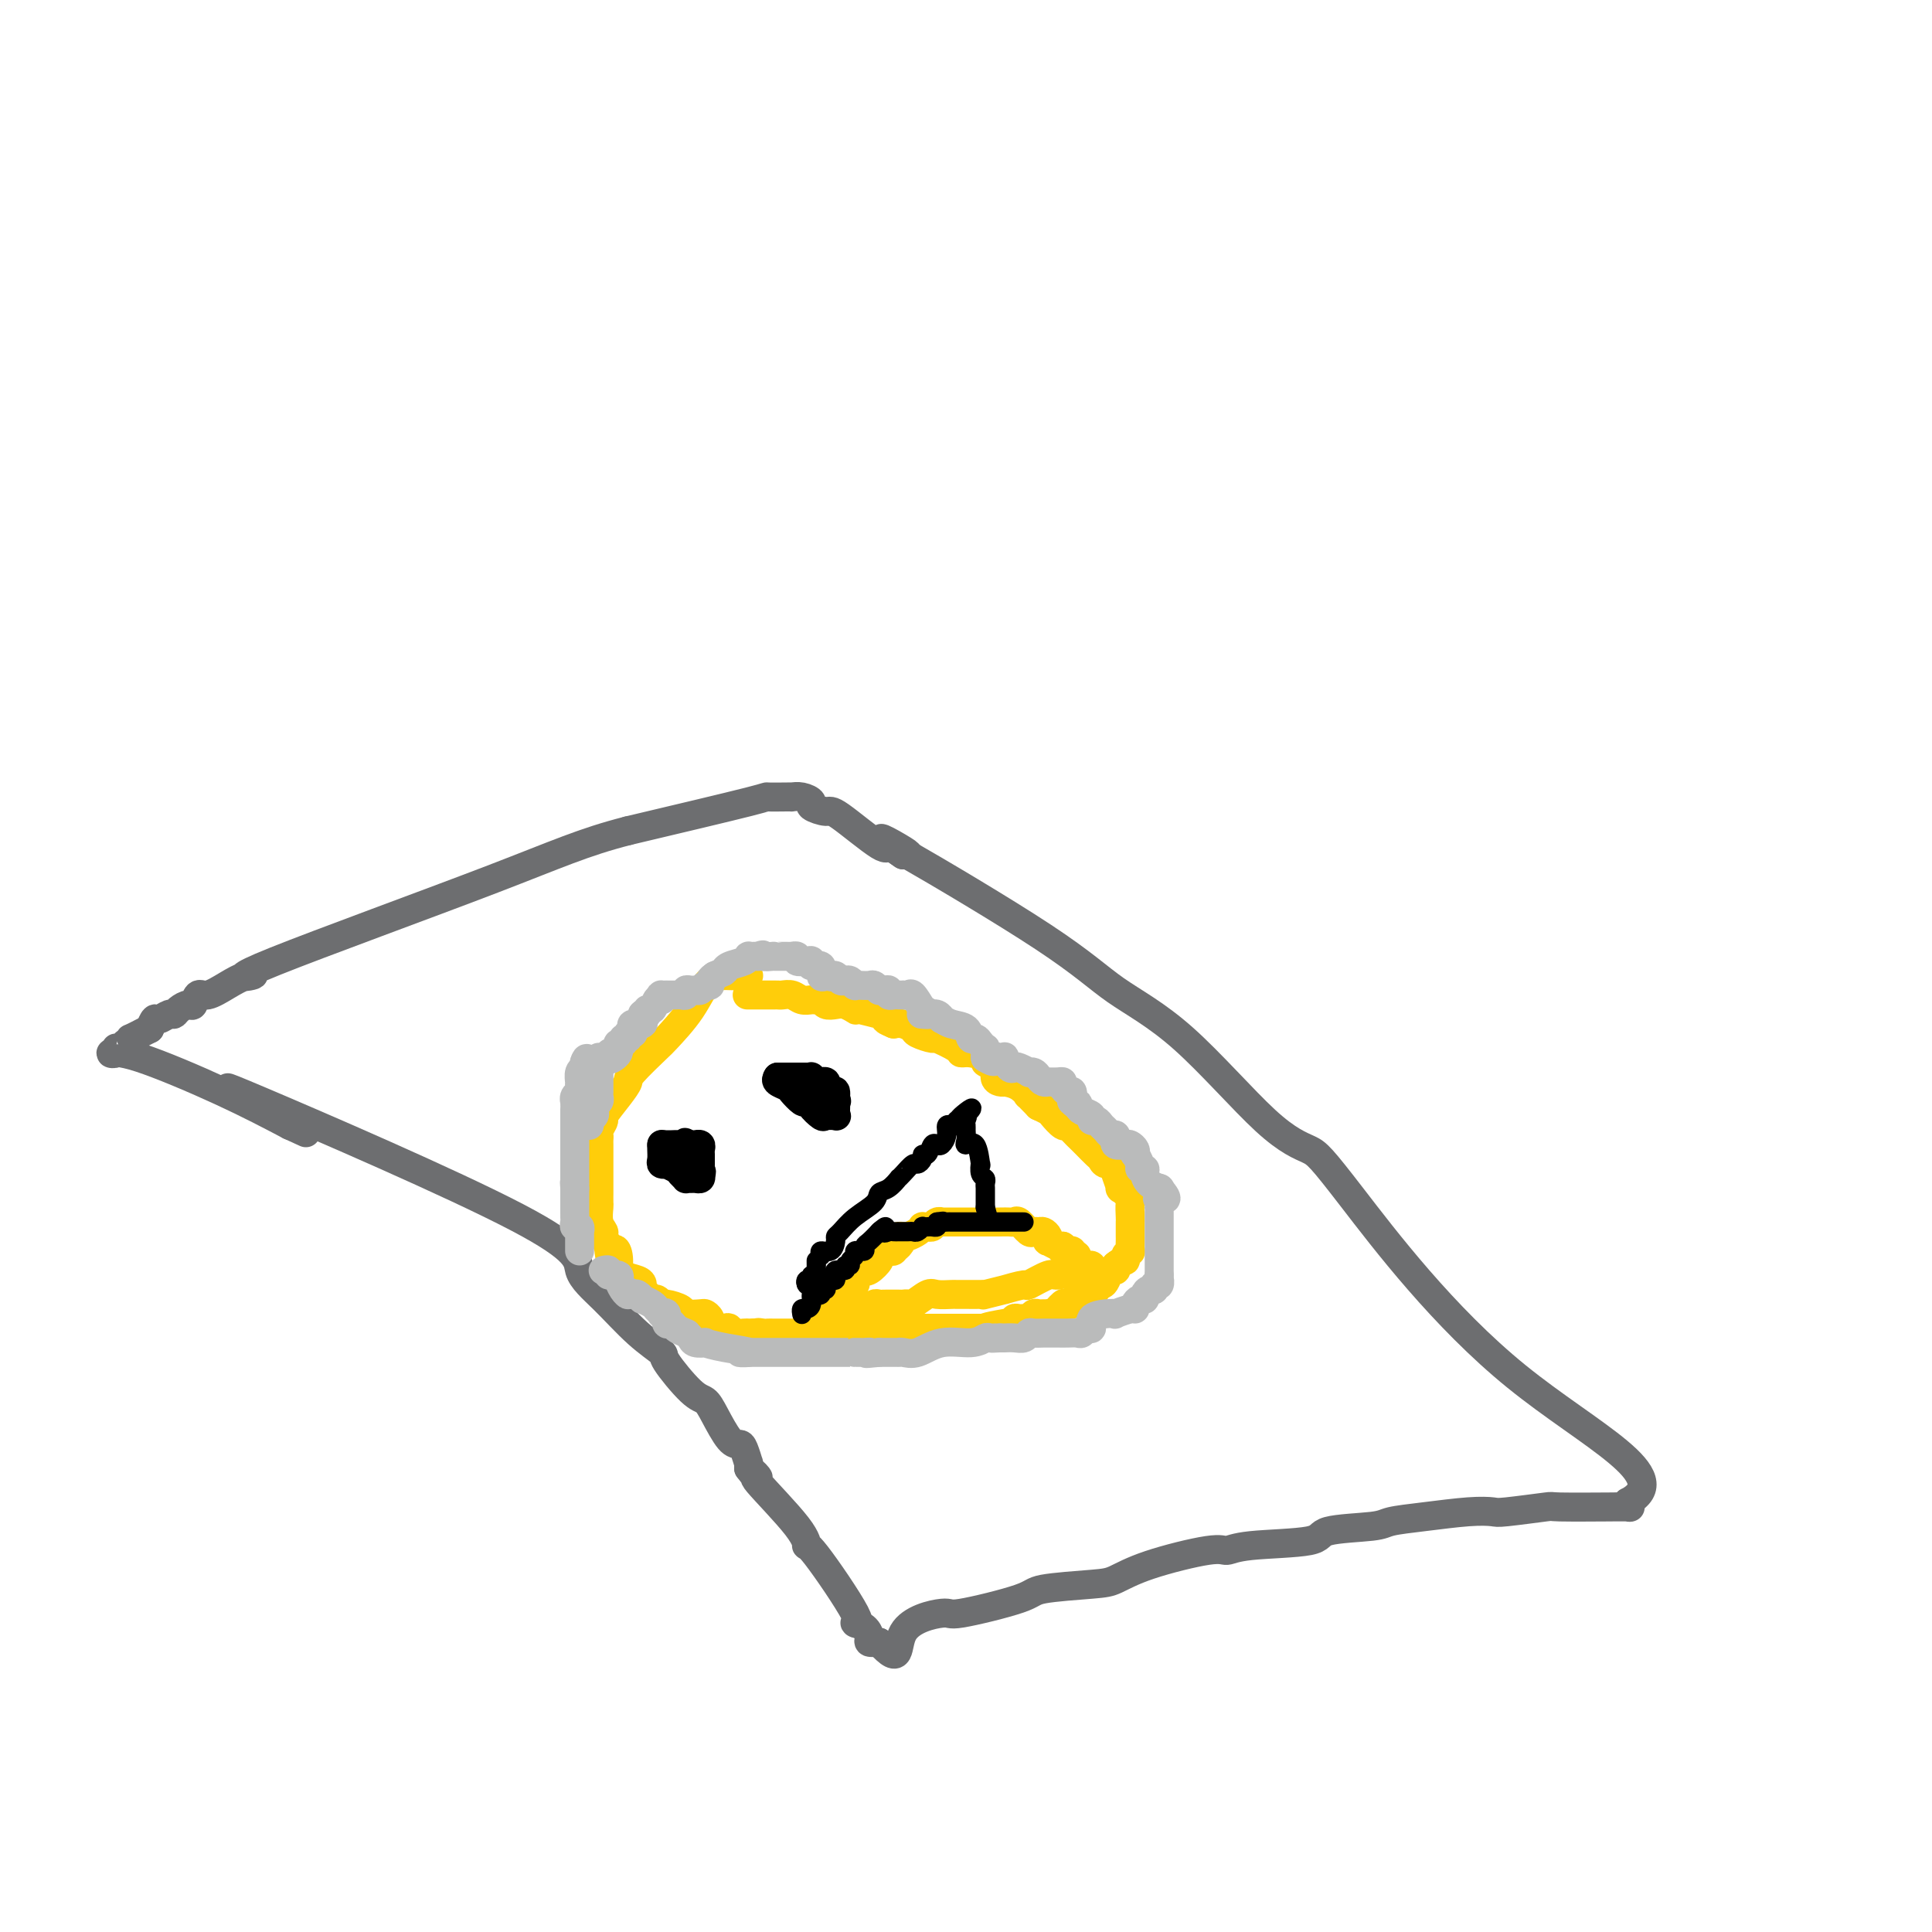 <svg viewBox='0 0 400 400' version='1.1' xmlns='http://www.w3.org/2000/svg' xmlns:xlink='http://www.w3.org/1999/xlink'><g fill='none' stroke='#6D6E70' stroke-width='6' stroke-linecap='round' stroke-linejoin='round'><path d='M53,228c-5.213,-2.420 -10.427,-4.840 1,0c11.427,4.840 39.494,16.940 53,24c13.506,7.060 12.452,9.081 13,11c0.548,1.919 2.699,3.737 5,6c2.301,2.263 4.752,4.973 7,7c2.248,2.027 4.292,3.373 5,4c0.708,0.627 0.080,0.536 1,2c0.920,1.464 3.388,4.483 5,6c1.612,1.517 2.368,1.532 3,2c0.632,0.468 1.140,1.391 2,3c0.860,1.609 2.073,3.906 3,5c0.927,1.094 1.569,0.986 2,1c0.431,0.014 0.651,0.150 1,1c0.349,0.850 0.825,2.413 1,3c0.175,0.587 0.047,0.196 0,0c-0.047,-0.196 -0.013,-0.199 0,0c0.013,0.199 0.007,0.599 0,1'/><path d='M155,304c2.918,3.861 1.213,1.512 1,1c-0.213,-0.512 1.067,0.811 1,1c-0.067,0.189 -1.479,-0.757 0,1c1.479,1.757 5.851,6.218 8,9c2.149,2.782 2.074,3.886 2,4c-0.074,0.114 -0.149,-0.762 2,2c2.149,2.762 6.522,9.160 8,12c1.478,2.840 0.062,2.120 0,2c-0.062,-0.120 1.231,0.360 2,1c0.769,0.640 1.015,1.442 1,2c-0.015,0.558 -0.290,0.874 0,1c0.290,0.126 1.145,0.063 2,0'/><path d='M182,340c4.840,5.370 3.439,0.795 5,-2c1.561,-2.795 6.084,-3.810 8,-4c1.916,-0.190 1.224,0.445 4,0c2.776,-0.445 9.018,-1.970 12,-3c2.982,-1.030 2.704,-1.566 5,-2c2.296,-0.434 7.167,-0.767 10,-1c2.833,-0.233 3.628,-0.367 5,-1c1.372,-0.633 3.321,-1.765 7,-3c3.679,-1.235 9.086,-2.572 12,-3c2.914,-0.428 3.334,0.054 4,0c0.666,-0.054 1.579,-0.644 5,-1c3.421,-0.356 9.352,-0.476 12,-1c2.648,-0.524 2.013,-1.450 4,-2c1.987,-0.550 6.595,-0.722 9,-1c2.405,-0.278 2.605,-0.662 4,-1c1.395,-0.338 3.983,-0.630 7,-1c3.017,-0.370 6.462,-0.817 9,-1c2.538,-0.183 4.169,-0.102 5,0c0.831,0.102 0.862,0.223 3,0c2.138,-0.223 6.381,-0.792 8,-1c1.619,-0.208 0.612,-0.055 3,0c2.388,0.055 8.170,0.012 10,0c1.830,-0.012 -0.293,0.007 0,0c0.293,-0.007 3.002,-0.040 4,0c0.998,0.040 0.285,0.154 0,0c-0.285,-0.154 -0.143,-0.577 0,-1'/><path d='M337,311c10.190,-5.344 -7.836,-13.705 -23,-26c-15.164,-12.295 -27.466,-28.526 -34,-37c-6.534,-8.474 -7.299,-9.191 -9,-10c-1.701,-0.809 -4.337,-1.708 -9,-6c-4.663,-4.292 -11.352,-11.976 -17,-17c-5.648,-5.024 -10.256,-7.388 -14,-10c-3.744,-2.612 -6.623,-5.472 -15,-11c-8.377,-5.528 -22.250,-13.722 -28,-17c-5.750,-3.278 -3.375,-1.639 -1,0'/><path d='M187,177c-8.944,-6.128 -2.305,-2.448 0,-1c2.305,1.448 0.277,0.666 -1,0c-1.277,-0.666 -1.804,-1.215 -2,-1c-0.196,0.215 -0.061,1.193 -2,0c-1.939,-1.193 -5.951,-4.558 -8,-6c-2.049,-1.442 -2.136,-0.961 -3,-1c-0.864,-0.039 -2.505,-0.599 -3,-1c-0.495,-0.401 0.155,-0.643 0,-1c-0.155,-0.357 -1.115,-0.827 -2,-1c-0.885,-0.173 -1.694,-0.047 -2,0c-0.306,0.047 -0.110,0.015 0,0c0.110,-0.015 0.132,-0.014 -1,0c-1.132,0.014 -3.420,0.042 -4,0c-0.580,-0.042 0.549,-0.155 -4,1c-4.549,1.155 -14.774,3.577 -25,6'/><path d='M130,172c-9.261,2.367 -14.412,4.783 -28,10c-13.588,5.217 -35.612,13.234 -45,17c-9.388,3.766 -6.140,3.280 -5,3c1.140,-0.280 0.173,-0.354 -1,0c-1.173,0.354 -2.551,1.138 -4,2c-1.449,0.862 -2.969,1.803 -4,2c-1.031,0.197 -1.572,-0.350 -2,0c-0.428,0.350 -0.744,1.595 -1,2c-0.256,0.405 -0.454,-0.031 -1,0c-0.546,0.031 -1.442,0.529 -2,1c-0.558,0.471 -0.779,0.916 -1,1c-0.221,0.084 -0.441,-0.194 -1,0c-0.559,0.194 -1.458,0.860 -2,1c-0.542,0.140 -0.726,-0.246 -1,0c-0.274,0.246 -0.637,1.123 -1,2'/><path d='M31,213c-4.864,2.553 -4.026,1.937 -4,2c0.026,0.063 -0.762,0.805 -1,1c-0.238,0.195 0.074,-0.158 0,0c-0.074,0.158 -0.533,0.825 -1,1c-0.467,0.175 -0.942,-0.143 -1,0c-0.058,0.143 0.299,0.745 0,1c-0.299,0.255 -1.255,0.161 -1,0c0.255,-0.161 1.723,-0.390 6,1c4.277,1.390 11.365,4.397 17,7c5.635,2.603 9.818,4.801 14,7'/><path d='M60,233c5.833,2.667 2.917,1.333 0,0'/></g>
<g fill='none' stroke='#FFCD0A' stroke-width='6' stroke-linecap='round' stroke-linejoin='round'><path d='M155,202c-0.200,0.002 -0.400,0.003 -1,0c-0.600,-0.003 -1.601,-0.011 -2,0c-0.399,0.011 -0.197,0.041 -1,0c-0.803,-0.041 -2.612,-0.151 -4,1c-1.388,1.151 -2.357,3.564 -4,6c-1.643,2.436 -3.961,4.895 -5,6c-1.039,1.105 -0.798,0.857 -2,2c-1.202,1.143 -3.848,3.678 -5,5c-1.152,1.322 -0.810,1.433 -1,2c-0.190,0.567 -0.913,1.591 -2,3c-1.087,1.409 -2.540,3.204 -3,4c-0.460,0.796 0.073,0.594 0,1c-0.073,0.406 -0.752,1.419 -1,2c-0.248,0.581 -0.067,0.731 0,1c0.067,0.269 0.018,0.658 0,1c-0.018,0.342 -0.005,0.639 0,1c0.005,0.361 0.001,0.787 0,1c-0.001,0.213 -0.000,0.213 0,1c0.000,0.787 0.000,2.362 0,3c-0.000,0.638 0.000,0.340 0,1c-0.000,0.660 -0.001,2.277 0,3c0.001,0.723 0.004,0.551 0,1c-0.004,0.449 -0.016,1.520 0,2c0.016,0.480 0.060,0.369 0,1c-0.060,0.631 -0.222,2.004 0,3c0.222,0.996 0.829,1.614 1,2c0.171,0.386 -0.094,0.539 0,1c0.094,0.461 0.547,1.231 1,2'/><path d='M126,258c0.321,4.392 0.623,1.873 1,1c0.377,-0.873 0.829,-0.102 1,1c0.171,1.102 0.060,2.533 0,3c-0.060,0.467 -0.069,-0.029 0,0c0.069,0.029 0.218,0.585 1,1c0.782,0.415 2.199,0.690 3,1c0.801,0.310 0.988,0.656 1,1c0.012,0.344 -0.151,0.684 0,1c0.151,0.316 0.616,0.606 1,1c0.384,0.394 0.688,0.893 1,1c0.312,0.107 0.631,-0.178 1,0c0.369,0.178 0.789,0.818 1,1c0.211,0.182 0.213,-0.095 1,0c0.787,0.095 2.358,0.563 3,1c0.642,0.437 0.356,0.842 1,1c0.644,0.158 2.218,0.067 3,0c0.782,-0.067 0.773,-0.110 1,0c0.227,0.110 0.690,0.373 1,1c0.310,0.627 0.468,1.618 1,2c0.532,0.382 1.438,0.155 2,0c0.562,-0.155 0.780,-0.238 1,0c0.220,0.238 0.440,0.796 1,1c0.560,0.204 1.458,0.055 2,0c0.542,-0.055 0.726,-0.016 1,0c0.274,0.016 0.637,0.008 1,0'/><path d='M156,276c3.117,0.928 1.409,0.249 1,0c-0.409,-0.249 0.481,-0.067 1,0c0.519,0.067 0.667,0.018 1,0c0.333,-0.018 0.850,-0.005 1,0c0.150,0.005 -0.066,0.001 0,0c0.066,-0.001 0.413,-0.000 1,0c0.587,0.000 1.414,0.000 2,0c0.586,-0.000 0.930,-0.000 1,0c0.070,0.000 -0.135,0.000 0,0c0.135,-0.000 0.610,-0.000 1,0c0.390,0.000 0.695,0.000 1,0'/><path d='M166,276c1.833,0.000 1.417,0.000 1,0'/><path d='M167,276c0.415,0.001 0.952,0.002 1,0c0.048,-0.002 -0.394,-0.007 0,0c0.394,0.007 1.625,0.027 2,0c0.375,-0.027 -0.106,-0.102 0,0c0.106,0.102 0.799,0.382 1,0c0.201,-0.382 -0.090,-1.424 0,-2c0.090,-0.576 0.563,-0.684 1,-1c0.437,-0.316 0.839,-0.841 1,-1c0.161,-0.159 0.079,0.046 0,0c-0.079,-0.046 -0.157,-0.345 0,-1c0.157,-0.655 0.548,-1.666 1,-2c0.452,-0.334 0.966,0.008 1,0c0.034,-0.008 -0.412,-0.367 0,-1c0.412,-0.633 1.681,-1.541 2,-2c0.319,-0.459 -0.313,-0.470 0,-1c0.313,-0.530 1.572,-1.581 2,-2c0.428,-0.419 0.027,-0.207 0,0c-0.027,0.207 0.321,0.409 1,0c0.679,-0.409 1.688,-1.429 2,-2c0.312,-0.571 -0.074,-0.692 0,-1c0.074,-0.308 0.607,-0.804 1,-1c0.393,-0.196 0.644,-0.091 1,0c0.356,0.091 0.816,0.169 1,0c0.184,-0.169 0.092,-0.584 0,-1'/><path d='M185,258c3.007,-2.740 1.526,-0.590 1,0c-0.526,0.590 -0.096,-0.381 0,-1c0.096,-0.619 -0.142,-0.888 0,-1c0.142,-0.112 0.664,-0.068 1,0c0.336,0.068 0.485,0.162 1,0c0.515,-0.162 1.395,-0.578 2,-1c0.605,-0.422 0.935,-0.849 1,-1c0.065,-0.151 -0.136,-0.026 0,0c0.136,0.026 0.610,-0.045 1,0c0.390,0.045 0.698,0.208 1,0c0.302,-0.208 0.598,-0.788 1,-1c0.402,-0.212 0.909,-0.057 1,0c0.091,0.057 -0.233,0.015 0,0c0.233,-0.015 1.025,-0.004 2,0c0.975,0.004 2.135,0.001 3,0c0.865,-0.001 1.436,0.000 2,0c0.564,-0.000 1.120,-0.002 2,0c0.880,0.002 2.085,0.008 3,0c0.915,-0.008 1.540,-0.030 2,0c0.460,0.030 0.753,0.113 1,0c0.247,-0.113 0.447,-0.423 1,0c0.553,0.423 1.458,1.580 2,2c0.542,0.420 0.720,0.102 1,0c0.280,-0.102 0.662,0.010 1,0c0.338,-0.010 0.633,-0.143 1,0c0.367,0.143 0.805,0.560 1,1c0.195,0.440 0.145,0.901 0,1c-0.145,0.099 -0.385,-0.166 0,0c0.385,0.166 1.396,0.762 2,1c0.604,0.238 0.802,0.119 1,0'/><path d='M220,258c1.502,0.996 0.258,0.985 0,1c-0.258,0.015 0.471,0.054 1,0c0.529,-0.054 0.859,-0.203 1,0c0.141,0.203 0.093,0.758 0,1c-0.093,0.242 -0.232,0.170 0,0c0.232,-0.170 0.837,-0.439 1,0c0.163,0.439 -0.114,1.584 0,2c0.114,0.416 0.618,0.101 1,0c0.382,-0.101 0.641,0.011 1,0c0.359,-0.011 0.817,-0.146 1,0c0.183,0.146 0.092,0.573 0,1'/><path d='M226,263c0.973,0.768 0.405,0.190 0,0c-0.405,-0.190 -0.645,0.010 -1,0c-0.355,-0.010 -0.823,-0.228 -2,0c-1.177,0.228 -3.064,0.902 -4,1c-0.936,0.098 -0.923,-0.381 -2,0c-1.077,0.381 -3.246,1.623 -4,2c-0.754,0.377 -0.093,-0.109 -1,0c-0.907,0.109 -3.383,0.814 -4,1c-0.617,0.186 0.624,-0.146 0,0c-0.624,0.146 -3.113,0.771 -4,1c-0.887,0.229 -0.172,0.061 0,0c0.172,-0.061 -0.199,-0.016 -1,0c-0.801,0.016 -2.034,0.002 -3,0c-0.966,-0.002 -1.667,0.007 -2,0c-0.333,-0.007 -0.299,-0.030 -1,0c-0.701,0.030 -2.139,0.113 -3,0c-0.861,-0.113 -1.147,-0.423 -2,0c-0.853,0.423 -2.274,1.577 -3,2c-0.726,0.423 -0.758,0.113 -1,0c-0.242,-0.113 -0.695,-0.030 -1,0c-0.305,0.030 -0.463,0.007 -1,0c-0.537,-0.007 -1.454,0.002 -2,0c-0.546,-0.002 -0.723,-0.015 -1,0c-0.277,0.015 -0.656,0.056 -1,0c-0.344,-0.056 -0.653,-0.211 -1,0c-0.347,0.211 -0.732,0.789 -1,1c-0.268,0.211 -0.418,0.057 -1,0c-0.582,-0.057 -1.595,-0.016 -2,0c-0.405,0.016 -0.203,0.008 0,0'/><path d='M177,271c-7.758,1.233 -2.651,0.316 -1,0c1.651,-0.316 -0.152,-0.032 -1,0c-0.848,0.032 -0.740,-0.188 -1,0c-0.260,0.188 -0.887,0.782 -1,1c-0.113,0.218 0.289,0.058 0,0c-0.289,-0.058 -1.270,-0.016 -2,0c-0.730,0.016 -1.209,0.004 -1,0c0.209,-0.004 1.104,-0.002 2,0'/><path d='M172,272c-0.489,0.155 0.790,0.041 2,0c1.210,-0.041 2.352,-0.011 3,0c0.648,0.011 0.804,0.003 1,0c0.196,-0.003 0.434,-0.001 1,0c0.566,0.001 1.460,-0.001 2,0c0.540,0.001 0.727,0.004 1,0c0.273,-0.004 0.634,-0.015 1,0c0.366,0.015 0.738,0.056 1,0c0.262,-0.056 0.413,-0.207 0,0c-0.413,0.207 -1.391,0.774 -2,1c-0.609,0.226 -0.849,0.112 -1,0c-0.151,-0.112 -0.212,-0.223 -1,0c-0.788,0.223 -2.302,0.778 -3,1c-0.698,0.222 -0.579,0.111 -1,0c-0.421,-0.111 -1.383,-0.222 -2,0c-0.617,0.222 -0.891,0.778 -1,1c-0.109,0.222 -0.055,0.111 0,0'/><path d='M173,275c-2.105,0.464 -1.869,0.124 -2,0c-0.131,-0.124 -0.631,-0.033 -1,0c-0.369,0.033 -0.607,0.009 -1,0c-0.393,-0.009 -0.941,-0.002 -1,0c-0.059,0.002 0.370,0.001 1,0c0.630,-0.001 1.461,-0.000 3,0c1.539,0.000 3.787,0.000 5,0c1.213,-0.000 1.392,-0.000 2,0c0.608,0.000 1.644,0.000 3,0c1.356,-0.000 3.033,-0.000 4,0c0.967,0.000 1.223,0.000 2,0c0.777,-0.000 2.076,-0.000 3,0c0.924,0.000 1.473,0.000 2,0c0.527,-0.000 1.034,-0.000 2,0c0.966,0.000 2.393,0.000 3,0c0.607,-0.000 0.394,-0.000 1,0c0.606,0.000 2.030,0.000 3,0c0.970,-0.000 1.485,-0.000 2,0'/><path d='M204,275c5.014,0.061 0.549,0.214 0,0c-0.549,-0.214 2.819,-0.793 4,-1c1.181,-0.207 0.176,-0.041 0,0c-0.176,0.041 0.478,-0.042 1,0c0.522,0.042 0.913,0.208 1,0c0.087,-0.208 -0.132,-0.792 0,-1c0.132,-0.208 0.613,-0.042 1,0c0.387,0.042 0.681,-0.041 1,0c0.319,0.041 0.664,0.207 1,0c0.336,-0.207 0.664,-0.788 1,-1c0.336,-0.212 0.680,-0.055 1,0c0.320,0.055 0.614,0.007 1,0c0.386,-0.007 0.863,0.026 1,0c0.137,-0.026 -0.066,-0.111 0,0c0.066,0.111 0.400,0.419 1,0c0.600,-0.419 1.467,-1.566 2,-2c0.533,-0.434 0.733,-0.155 1,0c0.267,0.155 0.601,0.185 1,0c0.399,-0.185 0.864,-0.584 1,-1c0.136,-0.416 -0.056,-0.847 0,-1c0.056,-0.153 0.359,-0.026 1,0c0.641,0.026 1.621,-0.050 2,0c0.379,0.050 0.157,0.224 0,0c-0.157,-0.224 -0.249,-0.846 0,-1c0.249,-0.154 0.840,0.161 1,0c0.160,-0.161 -0.111,-0.799 0,-1c0.111,-0.201 0.604,0.035 1,0c0.396,-0.035 0.694,-0.339 1,-1c0.306,-0.661 0.621,-1.678 1,-2c0.379,-0.322 0.823,0.051 1,0c0.177,-0.051 0.089,-0.525 0,-1'/><path d='M231,262c1.243,-1.112 1.850,-0.893 2,-1c0.150,-0.107 -0.156,-0.539 0,-1c0.156,-0.461 0.774,-0.950 1,-1c0.226,-0.050 0.061,0.337 0,0c-0.061,-0.337 -0.016,-1.400 0,-2c0.016,-0.600 0.005,-0.736 0,-1c-0.005,-0.264 -0.002,-0.656 0,-1c0.002,-0.344 0.003,-0.640 0,-1c-0.003,-0.360 -0.008,-0.784 0,-1c0.008,-0.216 0.031,-0.223 0,-1c-0.031,-0.777 -0.117,-2.324 0,-3c0.117,-0.676 0.437,-0.481 0,-1c-0.437,-0.519 -1.632,-1.751 -2,-2c-0.368,-0.249 0.091,0.484 0,0c-0.091,-0.484 -0.732,-2.186 -1,-3c-0.268,-0.814 -0.165,-0.742 0,-1c0.165,-0.258 0.391,-0.847 0,-1c-0.391,-0.153 -1.399,0.129 -2,0c-0.601,-0.129 -0.795,-0.668 -1,-1c-0.205,-0.332 -0.422,-0.457 -1,-1c-0.578,-0.543 -1.516,-1.503 -2,-2c-0.484,-0.497 -0.515,-0.532 -1,-1c-0.485,-0.468 -1.425,-1.368 -2,-2c-0.575,-0.632 -0.787,-0.995 -1,-1c-0.213,-0.005 -0.428,0.349 -1,0c-0.572,-0.349 -1.500,-1.402 -2,-2c-0.500,-0.598 -0.571,-0.742 -1,-1c-0.429,-0.258 -1.214,-0.629 -2,-1'/><path d='M215,229c-3.321,-3.442 -2.122,-2.046 -2,-2c0.122,0.046 -0.833,-1.258 -2,-2c-1.167,-0.742 -2.545,-0.924 -3,-1c-0.455,-0.076 0.013,-0.048 0,0c-0.013,0.048 -0.509,0.115 -1,0c-0.491,-0.115 -0.978,-0.413 -1,-1c-0.022,-0.587 0.421,-1.463 0,-2c-0.421,-0.537 -1.706,-0.734 -2,-1c-0.294,-0.266 0.404,-0.601 0,-1c-0.404,-0.399 -1.909,-0.863 -3,-1c-1.091,-0.137 -1.767,0.051 -2,0c-0.233,-0.051 -0.022,-0.342 -1,-1c-0.978,-0.658 -3.144,-1.683 -4,-2c-0.856,-0.317 -0.404,0.072 -1,0c-0.596,-0.072 -2.242,-0.607 -3,-1c-0.758,-0.393 -0.627,-0.644 -1,-1c-0.373,-0.356 -1.249,-0.816 -2,-1c-0.751,-0.184 -1.375,-0.092 -2,0'/><path d='M185,212c-3.028,-1.244 -1.099,-0.856 -1,-1c0.099,-0.144 -1.632,-0.822 -2,-1c-0.368,-0.178 0.627,0.145 0,0c-0.627,-0.145 -2.878,-0.757 -4,-1c-1.122,-0.243 -1.116,-0.117 -1,0c0.116,0.117 0.344,0.224 0,0c-0.344,-0.224 -1.258,-0.778 -2,-1c-0.742,-0.222 -1.311,-0.112 -2,0c-0.689,0.112 -1.497,0.227 -2,0c-0.503,-0.227 -0.701,-0.797 -1,-1c-0.299,-0.203 -0.700,-0.040 -1,0c-0.300,0.040 -0.500,-0.042 -1,0c-0.500,0.042 -1.300,0.207 -2,0c-0.700,-0.207 -1.302,-0.788 -2,-1c-0.698,-0.212 -1.494,-0.057 -2,0c-0.506,0.057 -0.721,0.015 -1,0c-0.279,-0.015 -0.621,-0.004 -1,0c-0.379,0.004 -0.795,0.001 -1,0c-0.205,-0.001 -0.199,-0.000 -1,0c-0.801,0.000 -2.408,0.000 -3,0c-0.592,-0.000 -0.169,-0.000 0,0c0.169,0.000 0.085,0.000 0,0'/></g>
<g fill='none' stroke='#000000' stroke-width='6' stroke-linecap='round' stroke-linejoin='round'><path d='M137,237c0.002,-0.061 0.005,-0.121 0,0c-0.005,0.121 -0.017,0.424 0,1c0.017,0.576 0.064,1.425 0,2c-0.064,0.575 -0.239,0.875 0,1c0.239,0.125 0.891,0.076 1,0c0.109,-0.076 -0.325,-0.178 0,0c0.325,0.178 1.411,0.636 2,1c0.589,0.364 0.682,0.633 1,1c0.318,0.367 0.859,0.831 1,1c0.141,0.169 -0.120,0.043 0,0c0.120,-0.043 0.620,-0.001 1,0c0.380,0.001 0.641,-0.038 1,0c0.359,0.038 0.817,0.154 1,0c0.183,-0.154 0.092,-0.577 0,-1'/><path d='M145,243c0.464,-0.313 0.124,-0.594 0,-1c-0.124,-0.406 -0.032,-0.936 0,-1c0.032,-0.064 0.005,0.337 0,0c-0.005,-0.337 0.014,-1.411 0,-2c-0.014,-0.589 -0.059,-0.694 0,-1c0.059,-0.306 0.223,-0.814 0,-1c-0.223,-0.186 -0.833,-0.050 -1,0c-0.167,0.050 0.109,0.013 0,0c-0.109,-0.013 -0.603,-0.004 -1,0c-0.397,0.004 -0.699,0.002 -1,0'/><path d='M142,237c-0.433,-0.928 -0.015,-0.249 0,0c0.015,0.249 -0.375,0.067 -1,0c-0.625,-0.067 -1.487,-0.018 -2,0c-0.513,0.018 -0.677,0.005 -1,0c-0.323,-0.005 -0.807,-0.001 -1,0c-0.193,0.001 -0.097,0.001 0,0'/><path d='M161,223c-0.211,0.324 -0.422,0.647 0,1c0.422,0.353 1.476,0.735 2,1c0.524,0.265 0.517,0.412 1,1c0.483,0.588 1.457,1.615 2,2c0.543,0.385 0.655,0.128 1,0c0.345,-0.128 0.923,-0.125 1,0c0.077,0.125 -0.347,0.374 0,1c0.347,0.626 1.466,1.630 2,2c0.534,0.370 0.483,0.108 1,0c0.517,-0.108 1.603,-0.060 2,0c0.397,0.060 0.107,0.131 0,0c-0.107,-0.131 -0.031,-0.466 0,-1c0.031,-0.534 0.015,-1.267 0,-2'/><path d='M173,228c0.452,-0.340 0.084,0.312 0,0c-0.084,-0.312 0.118,-1.586 0,-2c-0.118,-0.414 -0.556,0.034 -1,0c-0.444,-0.034 -0.893,-0.549 -1,-1c-0.107,-0.451 0.130,-0.839 0,-1c-0.130,-0.161 -0.625,-0.096 -1,0c-0.375,0.096 -0.629,0.222 -1,0c-0.371,-0.222 -0.860,-0.791 -1,-1c-0.140,-0.209 0.068,-0.056 0,0c-0.068,0.056 -0.414,0.015 -1,0c-0.586,-0.015 -1.414,-0.004 -2,0c-0.586,0.004 -0.931,0.001 -1,0c-0.069,-0.001 0.139,-0.000 0,0c-0.139,0.000 -0.625,0.000 -1,0c-0.375,-0.000 -0.639,-0.000 -1,0c-0.361,0.000 -0.817,0.000 -1,0c-0.183,-0.000 -0.091,-0.000 0,0'/></g>
<g fill='none' stroke='#BABBBB' stroke-width='6' stroke-linecap='round' stroke-linejoin='round'><path d='M120,259c0.001,-0.372 0.001,-0.745 0,-1c-0.001,-0.255 -0.004,-0.393 0,-1c0.004,-0.607 0.015,-1.682 0,-2c-0.015,-0.318 -0.057,0.122 0,0c0.057,-0.122 0.211,-0.806 0,-1c-0.211,-0.194 -0.789,0.103 -1,0c-0.211,-0.103 -0.057,-0.605 0,-1c0.057,-0.395 0.015,-0.683 0,-1c-0.015,-0.317 -0.004,-0.662 0,-1c0.004,-0.338 0.001,-0.669 0,-1c-0.001,-0.331 -0.000,-0.663 0,-1c0.000,-0.337 0.000,-0.678 0,-1c-0.000,-0.322 -0.000,-0.625 0,-1c0.000,-0.375 0.000,-0.821 0,-1c-0.000,-0.179 -0.000,-0.089 0,0'/><path d='M119,246c-0.155,-2.205 -0.041,-1.217 0,-1c0.041,0.217 0.011,-0.337 0,-1c-0.011,-0.663 -0.003,-1.435 0,-2c0.003,-0.565 0.001,-0.925 0,-1c-0.001,-0.075 -0.000,0.133 0,0c0.000,-0.133 0.000,-0.608 0,-1c-0.000,-0.392 -0.000,-0.700 0,-1c0.000,-0.300 0.000,-0.591 0,-1c-0.000,-0.409 -0.000,-0.937 0,-1c0.000,-0.063 0.000,0.338 0,0c-0.000,-0.338 -0.000,-1.414 0,-2c0.000,-0.586 0.000,-0.682 0,-1c-0.000,-0.318 -0.000,-0.858 0,-1c0.000,-0.142 0.000,0.116 0,0c-0.000,-0.116 -0.000,-0.604 0,-1c0.000,-0.396 0.000,-0.698 0,-1'/><path d='M119,231c0.001,-2.422 0.004,-0.978 0,-1c-0.004,-0.022 -0.015,-1.511 0,-2c0.015,-0.489 0.057,0.023 0,0c-0.057,-0.023 -0.211,-0.581 0,-1c0.211,-0.419 0.789,-0.699 1,-1c0.211,-0.301 0.056,-0.623 0,-1c-0.056,-0.377 -0.011,-0.808 0,-1c0.011,-0.192 -0.011,-0.145 0,0c0.011,0.145 0.054,0.389 0,0c-0.054,-0.389 -0.207,-1.413 0,-2c0.207,-0.587 0.773,-0.739 1,-1c0.227,-0.261 0.113,-0.630 0,-1'/><path d='M121,220c0.491,-1.697 0.720,-0.441 1,0c0.280,0.441 0.611,0.066 1,0c0.389,-0.066 0.836,0.179 1,0c0.164,-0.179 0.044,-0.780 0,-1c-0.044,-0.220 -0.012,-0.059 0,0c0.012,0.059 0.003,0.017 0,0c-0.003,-0.017 -0.002,-0.008 0,0'/><path d='M124,219c0.464,0.039 0.124,0.635 0,1c-0.124,0.365 -0.033,0.498 0,1c0.033,0.502 0.009,1.374 0,2c-0.009,0.626 -0.003,1.008 0,1c0.003,-0.008 0.002,-0.406 0,0c-0.002,0.406 -0.004,1.614 0,2c0.004,0.386 0.015,-0.051 0,0c-0.015,0.051 -0.056,0.591 0,1c0.056,0.409 0.207,0.686 0,1c-0.207,0.314 -0.774,0.663 -1,1c-0.226,0.337 -0.113,0.662 0,1c0.113,0.338 0.226,0.688 0,1c-0.226,0.312 -0.792,0.584 -1,1c-0.208,0.416 -0.060,0.976 0,1c0.060,0.024 0.030,-0.488 0,-1'/><path d='M122,232c-0.309,1.832 -0.083,-0.086 0,-1c0.083,-0.914 0.022,-0.822 0,-1c-0.022,-0.178 -0.007,-0.625 0,-1c0.007,-0.375 0.006,-0.679 0,-1c-0.006,-0.321 -0.015,-0.660 0,-1c0.015,-0.340 0.056,-0.682 0,-1c-0.056,-0.318 -0.207,-0.614 0,-1c0.207,-0.386 0.772,-0.863 1,-1c0.228,-0.137 0.119,0.065 0,0c-0.119,-0.065 -0.248,-0.399 0,-1c0.248,-0.601 0.875,-1.470 1,-2c0.125,-0.530 -0.250,-0.723 0,-1c0.250,-0.277 1.125,-0.639 2,-1'/><path d='M126,219c0.574,-2.024 0.009,-0.585 0,0c-0.009,0.585 0.538,0.315 1,0c0.462,-0.315 0.841,-0.677 1,-1c0.159,-0.323 0.099,-0.607 0,-1c-0.099,-0.393 -0.238,-0.894 0,-1c0.238,-0.106 0.852,0.183 1,0c0.148,-0.183 -0.170,-0.836 0,-1c0.170,-0.164 0.828,0.162 1,0c0.172,-0.162 -0.143,-0.813 0,-1c0.143,-0.187 0.742,0.090 1,0c0.258,-0.090 0.174,-0.546 0,-1c-0.174,-0.454 -0.439,-0.905 0,-1c0.439,-0.095 1.582,0.168 2,0c0.418,-0.168 0.112,-0.767 0,-1c-0.112,-0.233 -0.030,-0.101 0,0c0.030,0.101 0.009,0.172 0,0c-0.009,-0.172 -0.004,-0.586 0,-1'/><path d='M133,210c1.322,-1.323 1.128,-0.131 1,0c-0.128,0.131 -0.189,-0.800 0,-1c0.189,-0.200 0.628,0.331 1,0c0.372,-0.331 0.678,-1.523 1,-2c0.322,-0.477 0.661,-0.238 1,0'/><path d='M137,207c0.637,-0.691 0.230,-0.917 0,-1c-0.230,-0.083 -0.283,-0.023 0,0c0.283,0.023 0.903,0.007 1,0c0.097,-0.007 -0.329,-0.006 0,0c0.329,0.006 1.412,0.016 2,0c0.588,-0.016 0.682,-0.057 1,0c0.318,0.057 0.859,0.213 1,0c0.141,-0.213 -0.117,-0.793 0,-1c0.117,-0.207 0.610,-0.041 1,0c0.390,0.041 0.678,-0.045 1,0c0.322,0.045 0.677,0.219 1,0c0.323,-0.219 0.612,-0.832 1,-1c0.388,-0.168 0.874,0.109 1,0c0.126,-0.109 -0.107,-0.602 0,-1c0.107,-0.398 0.553,-0.699 1,-1'/><path d='M148,202c2.138,-0.951 1.984,-0.829 2,-1c0.016,-0.171 0.203,-0.634 1,-1c0.797,-0.366 2.202,-0.634 3,-1c0.798,-0.366 0.987,-0.830 1,-1c0.013,-0.170 -0.150,-0.046 0,0c0.150,0.046 0.614,0.013 1,0c0.386,-0.013 0.693,-0.007 1,0'/><path d='M157,198c1.494,-0.619 0.729,-0.166 1,0c0.271,0.166 1.578,0.044 2,0c0.422,-0.044 -0.040,-0.012 0,0c0.040,0.012 0.584,0.003 1,0c0.416,-0.003 0.704,-0.002 1,0c0.296,0.002 0.599,0.004 1,0c0.401,-0.004 0.898,-0.015 1,0c0.102,0.015 -0.193,0.055 0,0c0.193,-0.055 0.873,-0.207 1,0c0.127,0.207 -0.298,0.771 0,1c0.298,0.229 1.319,0.121 2,0c0.681,-0.121 1.022,-0.256 1,0c-0.022,0.256 -0.408,0.904 0,1c0.408,0.096 1.610,-0.359 2,0c0.390,0.359 -0.031,1.531 0,2c0.031,0.469 0.516,0.234 1,0'/><path d='M171,202c2.405,0.615 1.418,0.151 1,0c-0.418,-0.151 -0.267,0.011 0,0c0.267,-0.011 0.650,-0.195 1,0c0.350,0.195 0.668,0.770 1,1c0.332,0.230 0.679,0.114 1,0c0.321,-0.114 0.615,-0.226 1,0c0.385,0.226 0.862,0.792 1,1c0.138,0.208 -0.064,0.060 0,0c0.064,-0.060 0.395,-0.030 1,0c0.605,0.030 1.485,0.061 2,0c0.515,-0.061 0.664,-0.213 1,0c0.336,0.213 0.860,0.793 1,1c0.140,0.207 -0.103,0.041 0,0c0.103,-0.041 0.552,0.041 1,0c0.448,-0.041 0.895,-0.207 1,0c0.105,0.207 -0.130,0.787 0,1c0.130,0.213 0.627,0.058 1,0c0.373,-0.058 0.624,-0.018 1,0c0.376,0.018 0.877,0.013 1,0c0.123,-0.013 -0.132,-0.034 0,0c0.132,0.034 0.651,0.125 1,0c0.349,-0.125 0.528,-0.464 1,0c0.472,0.464 1.236,1.732 2,3'/><path d='M191,209c3.061,1.305 0.714,1.067 0,1c-0.714,-0.067 0.206,0.038 1,0c0.794,-0.038 1.463,-0.219 2,0c0.537,0.219 0.942,0.837 1,1c0.058,0.163 -0.230,-0.129 0,0c0.230,0.129 0.979,0.678 2,1c1.021,0.322 2.316,0.416 3,1c0.684,0.584 0.758,1.658 1,2c0.242,0.342 0.653,-0.049 1,0c0.347,0.049 0.629,0.538 1,1c0.371,0.462 0.831,0.897 1,1c0.169,0.103 0.045,-0.126 0,0c-0.045,0.126 -0.013,0.607 0,1c0.013,0.393 0.006,0.696 0,1'/><path d='M204,219c2.421,1.549 1.972,0.423 2,0c0.028,-0.423 0.533,-0.141 1,0c0.467,0.141 0.897,0.142 1,0c0.103,-0.142 -0.122,-0.427 0,0c0.122,0.427 0.592,1.565 1,2c0.408,0.435 0.753,0.169 1,0c0.247,-0.169 0.395,-0.239 1,0c0.605,0.239 1.668,0.786 2,1c0.332,0.214 -0.065,0.096 0,0c0.065,-0.096 0.592,-0.169 1,0c0.408,0.169 0.696,0.581 1,1c0.304,0.419 0.624,0.844 1,1c0.376,0.156 0.809,0.041 1,0c0.191,-0.041 0.142,-0.008 0,0c-0.142,0.008 -0.375,-0.008 0,0c0.375,0.008 1.358,0.039 2,0c0.642,-0.039 0.943,-0.149 1,0c0.057,0.149 -0.129,0.555 0,1c0.129,0.445 0.573,0.927 1,1c0.427,0.073 0.836,-0.265 1,0c0.164,0.265 0.082,1.132 0,2'/><path d='M222,228c2.731,1.345 0.559,0.207 0,0c-0.559,-0.207 0.494,0.518 1,1c0.506,0.482 0.464,0.721 1,1c0.536,0.279 1.649,0.599 2,1c0.351,0.401 -0.061,0.882 0,1c0.061,0.118 0.595,-0.127 1,0c0.405,0.127 0.683,0.627 1,1c0.317,0.373 0.674,0.621 1,1c0.326,0.379 0.621,0.890 1,1c0.379,0.110 0.840,-0.181 1,0c0.160,0.181 0.017,0.832 0,1c-0.017,0.168 0.090,-0.149 0,0c-0.090,0.149 -0.378,0.762 0,1c0.378,0.238 1.421,0.101 2,0c0.579,-0.101 0.695,-0.164 1,0c0.305,0.164 0.799,0.556 1,1c0.201,0.444 0.110,0.942 0,1c-0.110,0.058 -0.240,-0.322 0,0c0.240,0.322 0.851,1.347 1,2c0.149,0.653 -0.163,0.935 0,1c0.163,0.065 0.801,-0.088 1,0c0.199,0.088 -0.039,0.415 0,1c0.039,0.585 0.357,1.427 1,2c0.643,0.573 1.612,0.878 2,1c0.388,0.122 0.194,0.061 0,0'/><path d='M240,246c2.785,3.194 0.746,2.179 0,2c-0.746,-0.179 -0.200,0.477 0,1c0.200,0.523 0.054,0.912 0,1c-0.054,0.088 -0.014,-0.126 0,0c0.014,0.126 0.004,0.594 0,1c-0.004,0.406 -0.001,0.752 0,1c0.001,0.248 0.000,0.399 0,1c-0.000,0.601 -0.000,1.654 0,2c0.000,0.346 0.000,-0.013 0,0c-0.000,0.013 -0.000,0.398 0,1c0.000,0.602 0.000,1.422 0,2c-0.000,0.578 -0.000,0.915 0,1c0.000,0.085 0.000,-0.083 0,0c-0.000,0.083 -0.000,0.417 0,1c0.000,0.583 0.000,1.414 0,2c-0.000,0.586 -0.000,0.927 0,1c0.000,0.073 0.000,-0.122 0,0c-0.000,0.122 -0.000,0.561 0,1'/><path d='M240,264c-0.017,2.946 -0.060,1.310 0,1c0.060,-0.310 0.222,0.704 0,1c-0.222,0.296 -0.829,-0.127 -1,0c-0.171,0.127 0.095,0.804 0,1c-0.095,0.196 -0.551,-0.088 -1,0c-0.449,0.088 -0.891,0.550 -1,1c-0.109,0.450 0.114,0.890 0,1c-0.114,0.110 -0.564,-0.110 -1,0c-0.436,0.110 -0.858,0.552 -1,1c-0.142,0.448 -0.004,0.904 0,1c0.004,0.096 -0.126,-0.169 -1,0c-0.874,0.169 -2.492,0.771 -3,1c-0.508,0.229 0.096,0.085 0,0c-0.096,-0.085 -0.890,-0.110 -2,0c-1.110,0.110 -2.534,0.355 -3,1c-0.466,0.645 0.027,1.689 0,2c-0.027,0.311 -0.573,-0.113 -1,0c-0.427,0.113 -0.734,0.762 -1,1c-0.266,0.238 -0.490,0.064 -1,0c-0.510,-0.064 -1.306,-0.017 -2,0c-0.694,0.017 -1.285,0.003 -2,0c-0.715,-0.003 -1.553,0.003 -2,0c-0.447,-0.003 -0.504,-0.015 -1,0c-0.496,0.015 -1.433,0.057 -2,0c-0.567,-0.057 -0.764,-0.211 -1,0c-0.236,0.211 -0.511,0.789 -1,1c-0.489,0.211 -1.193,0.057 -2,0c-0.807,-0.057 -1.717,-0.015 -2,0c-0.283,0.015 0.062,0.004 0,0c-0.062,-0.004 -0.531,-0.002 -1,0'/><path d='M207,277c-2.805,0.150 -1.316,0.024 -1,0c0.316,-0.024 -0.541,0.054 -1,0c-0.459,-0.054 -0.522,-0.239 -1,0c-0.478,0.239 -1.372,0.901 -3,1c-1.628,0.099 -3.990,-0.366 -6,0c-2.010,0.366 -3.669,1.562 -5,2c-1.331,0.438 -2.335,0.117 -3,0c-0.665,-0.117 -0.993,-0.031 -1,0c-0.007,0.031 0.306,0.008 0,0c-0.306,-0.008 -1.230,-0.002 -2,0c-0.770,0.002 -1.385,0.001 -2,0'/><path d='M182,280c-4.272,0.464 -2.451,0.124 -2,0c0.451,-0.124 -0.468,-0.033 -1,0c-0.532,0.033 -0.676,0.009 -1,0c-0.324,-0.009 -0.828,-0.002 -1,0c-0.172,0.002 -0.010,0.001 0,0c0.010,-0.001 -0.130,-0.000 -1,0c-0.870,0.000 -2.471,0.000 -3,0c-0.529,-0.000 0.013,-0.000 0,0c-0.013,0.000 -0.581,0.000 -1,0c-0.419,-0.000 -0.690,-0.000 -1,0c-0.310,0.000 -0.661,0.000 -1,0c-0.339,-0.000 -0.668,-0.000 -1,0c-0.332,0.000 -0.667,0.000 -1,0c-0.333,-0.000 -0.663,-0.000 -1,0c-0.337,0.000 -0.682,0.000 -1,0c-0.318,-0.000 -0.609,-0.000 -1,0c-0.391,0.000 -0.882,0.000 -1,0c-0.118,-0.000 0.137,-0.000 0,0c-0.137,0.000 -0.666,0.000 -1,0c-0.334,-0.000 -0.475,-0.000 -1,0c-0.525,0.000 -1.436,0.000 -2,0c-0.564,-0.000 -0.780,-0.000 -1,0c-0.220,0.000 -0.444,0.000 -1,0c-0.556,-0.000 -1.445,-0.000 -2,0c-0.555,0.000 -0.778,0.000 -1,0'/><path d='M155,280c-3.941,0.045 -0.292,0.156 0,0c0.292,-0.156 -2.772,-0.581 -5,-1c-2.228,-0.419 -3.620,-0.834 -4,-1c-0.380,-0.166 0.251,-0.083 0,0c-0.251,0.083 -1.386,0.167 -2,0c-0.614,-0.167 -0.707,-0.583 -1,-1c-0.293,-0.417 -0.785,-0.834 -1,-1c-0.215,-0.166 -0.153,-0.081 0,0c0.153,0.081 0.396,0.158 0,0c-0.396,-0.158 -1.431,-0.550 -2,-1c-0.569,-0.450 -0.674,-0.957 -1,-1c-0.326,-0.043 -0.875,0.378 -1,0c-0.125,-0.378 0.175,-1.554 0,-2c-0.175,-0.446 -0.825,-0.162 -1,0c-0.175,0.162 0.126,0.202 0,0c-0.126,-0.202 -0.678,-0.646 -1,-1c-0.322,-0.354 -0.415,-0.617 -1,-1c-0.585,-0.383 -1.662,-0.886 -2,-1c-0.338,-0.114 0.063,0.162 0,0c-0.063,-0.162 -0.589,-0.760 -1,-1c-0.411,-0.240 -0.705,-0.120 -1,0'/><path d='M131,268c-2.038,-1.365 -1.132,-0.279 -1,0c0.132,0.279 -0.508,-0.250 -1,-1c-0.492,-0.750 -0.835,-1.721 -1,-2c-0.165,-0.279 -0.153,0.136 0,0c0.153,-0.136 0.447,-0.821 0,-1c-0.447,-0.179 -1.635,0.148 -2,0c-0.365,-0.148 0.094,-0.771 0,-1c-0.094,-0.229 -0.741,-0.066 -1,0c-0.259,0.066 -0.129,0.033 0,0'/></g>
<g fill='none' stroke='#000000' stroke-width='4' stroke-linecap='round' stroke-linejoin='round'><path d='M170,260c-0.195,-0.476 -0.390,-0.952 0,-1c0.390,-0.048 1.366,0.332 2,0c0.634,-0.332 0.927,-1.377 1,-2c0.073,-0.623 -0.073,-0.825 0,-1c0.073,-0.175 0.365,-0.322 1,-1c0.635,-0.678 1.614,-1.888 3,-3c1.386,-1.112 3.180,-2.126 4,-3c0.820,-0.874 0.667,-1.609 1,-2c0.333,-0.391 1.154,-0.438 2,-1c0.846,-0.562 1.718,-1.638 2,-2c0.282,-0.362 -0.026,-0.008 0,0c0.026,0.008 0.384,-0.328 1,-1c0.616,-0.672 1.488,-1.681 2,-2c0.512,-0.319 0.662,0.051 1,0c0.338,-0.051 0.864,-0.522 1,-1c0.136,-0.478 -0.119,-0.964 0,-1c0.119,-0.036 0.610,0.377 1,0c0.390,-0.377 0.678,-1.545 1,-2c0.322,-0.455 0.679,-0.199 1,0c0.321,0.199 0.607,0.340 1,0c0.393,-0.340 0.894,-1.162 1,-2c0.106,-0.838 -0.183,-1.692 0,-2c0.183,-0.308 0.836,-0.069 1,0c0.164,0.069 -0.162,-0.033 0,0c0.162,0.033 0.813,0.201 1,0c0.187,-0.201 -0.089,-0.772 0,-1c0.089,-0.228 0.545,-0.114 1,0'/><path d='M199,232c4.426,-4.546 0.990,-1.909 0,-1c-0.990,0.909 0.467,0.092 1,0c0.533,-0.092 0.141,0.540 0,1c-0.141,0.460 -0.031,0.746 0,1c0.031,0.254 -0.016,0.476 0,1c0.016,0.524 0.096,1.350 0,2c-0.096,0.650 -0.366,1.123 0,1c0.366,-0.123 1.370,-0.843 2,0c0.630,0.843 0.887,3.248 1,4c0.113,0.752 0.083,-0.149 0,0c-0.083,0.149 -0.218,1.349 0,2c0.218,0.651 0.791,0.752 1,1c0.209,0.248 0.056,0.644 0,1c-0.056,0.356 -0.015,0.673 0,1c0.015,0.327 0.004,0.665 0,1c-0.004,0.335 -0.001,0.667 0,1c0.001,0.333 0.000,0.667 0,1c-0.000,0.333 -0.000,0.667 0,1'/><path d='M204,250c0.833,3.000 0.417,1.500 0,0'/><path d='M169,261c0.009,0.878 0.017,1.756 0,2c-0.017,0.244 -0.061,-0.146 0,0c0.061,0.146 0.226,0.827 0,1c-0.226,0.173 -0.842,-0.164 -1,0c-0.158,0.164 0.143,0.827 0,1c-0.143,0.173 -0.731,-0.146 -1,0c-0.269,0.146 -0.220,0.756 0,1c0.220,0.244 0.610,0.122 1,0'/><path d='M168,266c0.012,0.774 0.542,0.208 1,0c0.458,-0.208 0.845,-0.060 1,0c0.155,0.060 0.077,0.030 0,0'/><path d='M166,272c0.022,0.117 0.044,0.234 0,0c-0.044,-0.234 -0.153,-0.820 0,-1c0.153,-0.180 0.567,0.044 1,0c0.433,-0.044 0.886,-0.358 1,-1c0.114,-0.642 -0.110,-1.612 0,-2c0.110,-0.388 0.555,-0.194 1,0'/><path d='M169,268c0.399,-0.636 -0.104,-0.226 0,0c0.104,0.226 0.815,0.267 1,0c0.185,-0.267 -0.157,-0.841 0,-1c0.157,-0.159 0.812,0.097 1,0c0.188,-0.097 -0.093,-0.547 0,-1c0.093,-0.453 0.559,-0.910 1,-1c0.441,-0.090 0.858,0.187 1,0c0.142,-0.187 0.009,-0.839 0,-1c-0.009,-0.161 0.107,0.168 0,0c-0.107,-0.168 -0.436,-0.833 0,-1c0.436,-0.167 1.638,0.163 2,0c0.362,-0.163 -0.114,-0.818 0,-1c0.114,-0.182 0.819,0.109 1,0c0.181,-0.109 -0.163,-0.618 0,-1c0.163,-0.382 0.832,-0.637 1,-1c0.168,-0.363 -0.166,-0.833 0,-1c0.166,-0.167 0.831,-0.033 1,0c0.169,0.033 -0.157,-0.037 0,0c0.157,0.037 0.799,0.182 1,0c0.201,-0.182 -0.037,-0.690 0,-1c0.037,-0.310 0.350,-0.423 1,-1c0.650,-0.577 1.636,-1.617 2,-2c0.364,-0.383 0.104,-0.109 0,0c-0.104,0.109 -0.052,0.055 0,0'/><path d='M182,255c2.188,-2.011 1.159,-0.539 1,0c-0.159,0.539 0.553,0.144 1,0c0.447,-0.144 0.631,-0.039 1,0c0.369,0.039 0.925,0.011 1,0c0.075,-0.011 -0.330,-0.007 0,0c0.330,0.007 1.394,0.016 2,0c0.606,-0.016 0.754,-0.057 1,0c0.246,0.057 0.591,0.211 1,0c0.409,-0.211 0.884,-0.788 1,-1c0.116,-0.212 -0.126,-0.060 0,0c0.126,0.060 0.621,0.026 1,0c0.379,-0.026 0.640,-0.046 1,0c0.360,0.046 0.817,0.156 1,0c0.183,-0.156 0.091,-0.578 0,-1'/><path d='M194,253c2.035,-0.309 1.122,-0.083 1,0c-0.122,0.083 0.546,0.022 1,0c0.454,-0.022 0.695,-0.006 1,0c0.305,0.006 0.676,0.002 1,0c0.324,-0.002 0.602,-0.000 1,0c0.398,0.000 0.915,0.000 1,0c0.085,-0.000 -0.261,-0.000 0,0c0.261,0.000 1.131,0.000 2,0c0.869,-0.000 1.738,-0.000 2,0c0.262,0.000 -0.085,0.000 0,0c0.085,-0.000 0.600,-0.000 1,0c0.400,0.000 0.685,0.000 1,0c0.315,-0.000 0.662,-0.000 1,0c0.338,0.000 0.668,0.000 1,0c0.332,-0.000 0.666,-0.000 1,0c0.334,0.000 0.667,0.000 1,0c0.333,-0.000 0.667,-0.000 1,0c0.333,0.000 0.667,0.000 1,0'/></g>
</svg>